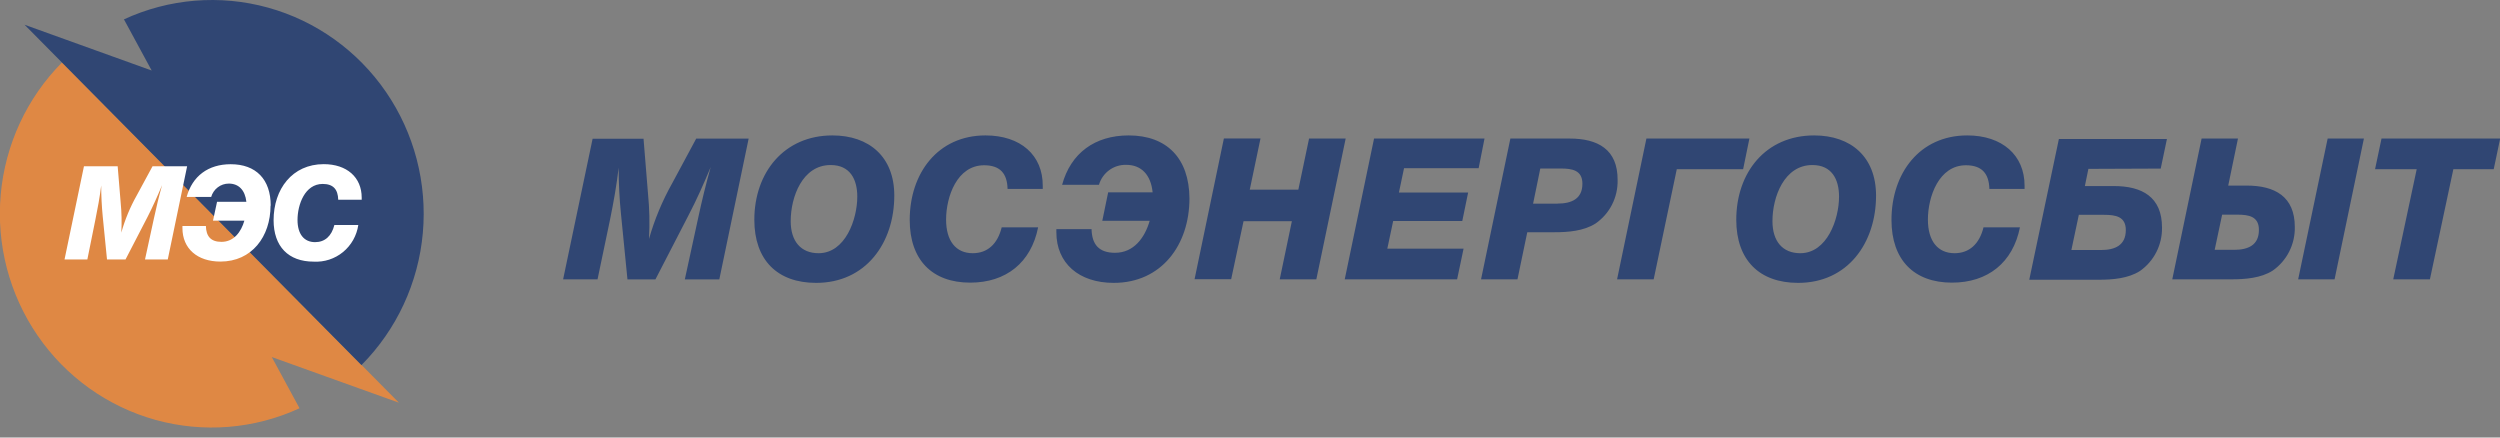 <?xml version="1.0" encoding="UTF-8"?> <svg xmlns="http://www.w3.org/2000/svg" width="240" height="42" viewBox="0 0 240 42" fill="none"><rect x="0" y="0" width="240" height="42" fill="#808080" stroke="none"/> <g clip-path="url(#clip0_1123_4612)"> <path d="M5.953 5.997C2.581 9.397 0.498 13.885 0.07 18.678C-0.358 23.47 0.896 28.262 3.612 32.216C6.328 36.17 10.333 39.035 14.929 40.31C19.524 41.585 24.418 41.19 28.754 39.193L26.09 34.275L38.293 38.658L5.953 5.997Z" fill="#DF8844"></path> <path d="M34.699 35.049C38.076 31.651 40.162 27.162 40.592 22.368C41.022 17.574 39.768 12.78 37.051 8.825C34.334 4.869 30.326 2.004 25.727 0.731C21.13 -0.542 16.234 -0.143 11.899 1.859L14.562 6.771L2.359 2.376L34.699 35.049Z" fill="#304673"></path> <path d="M34.396 21.603H32.099C31.834 22.666 31.186 23.246 30.252 23.246C29.182 23.246 28.562 22.467 28.562 21.114C28.562 19.653 29.261 17.658 30.978 17.658C31.997 17.658 32.442 18.181 32.47 19.176H34.723V18.977C34.723 17.015 33.292 15.759 31.079 15.759C28.055 15.759 26.265 18.158 26.265 21.137C26.265 23.661 27.684 25.117 30.111 25.117C31.131 25.176 32.136 24.849 32.928 24.199C33.721 23.549 34.245 22.623 34.396 21.603ZM25.989 19.744C25.989 17.214 24.575 15.765 22.148 15.765C19.992 15.765 18.466 16.902 17.919 18.908H20.273C20.379 18.539 20.601 18.213 20.906 17.982C21.21 17.75 21.581 17.624 21.963 17.624C22.92 17.624 23.528 18.255 23.652 19.375H20.836L20.448 21.183H23.46C23.151 22.263 22.453 23.218 21.259 23.218C20.239 23.218 19.789 22.689 19.766 21.694H17.514V21.899C17.514 23.86 18.944 25.111 21.157 25.111C24.181 25.111 25.972 22.712 25.972 19.738L25.989 19.744ZM17.964 15.964H14.642L13.127 18.761C12.492 19.886 11.995 21.085 11.646 22.331C11.699 21.368 11.678 20.402 11.584 19.443L11.297 15.964H8.059L6.195 24.906H8.386L9.152 21.114C9.377 20.017 9.58 18.914 9.715 17.805C9.715 18.8 9.765 19.778 9.861 20.773L10.272 24.906H12.052L14.158 20.836C14.676 19.829 15.126 18.812 15.56 17.771C15.261 18.835 14.997 19.92 14.766 21.012L13.921 24.906H16.106L17.964 15.964Z" fill="white"></path> <path d="M79.911 13C75.271 13 72.416 16.565 72.416 21.101C72.416 24.95 74.612 27.156 78.351 27.156C83.11 27.156 85.852 23.341 85.852 18.765C85.852 15.064 83.448 13 79.911 13ZM78.582 24.308C76.893 24.308 75.907 23.171 75.907 21.232C75.907 18.901 77.034 15.843 79.742 15.843C81.589 15.843 82.299 17.19 82.299 18.878C82.299 21.05 81.156 24.308 78.582 24.308ZM228.625 13.301L228.005 16.241H232.004L229.751 26.815H233.271L235.522 16.241H239.397L240.016 13.301H228.625ZM220.623 26.815H224.119L226.935 13.301H223.455L220.623 26.815ZM94.603 13C90.036 13 87.333 16.621 87.333 21.118C87.333 24.933 89.473 27.133 93.139 27.133C96.579 27.133 98.984 25.217 99.66 21.823H96.163C95.768 23.432 94.794 24.308 93.381 24.308C91.765 24.308 90.825 23.131 90.825 21.084C90.825 18.878 91.877 15.865 94.474 15.865C96.016 15.865 96.692 16.661 96.726 18.139H100.104V17.838C100.116 14.893 97.982 13 94.603 13ZM64.555 17.548C63.596 19.249 62.84 21.058 62.303 22.938C62.383 21.484 62.351 20.026 62.207 18.577L61.779 13.318H56.891L54.059 26.815H57.364L58.563 21.084C58.901 19.43 59.2 17.759 59.391 16.093C59.391 17.588 59.465 19.072 59.617 20.567L60.236 26.821H62.922L66.098 20.669C66.892 19.151 67.568 17.616 68.227 16.041C67.776 17.652 67.374 19.284 67.022 20.936L65.743 26.821H69.054L71.87 13.307H66.836L64.555 17.548ZM207.429 16.184L208.026 13.341H197.653L194.809 26.855H201.488C202.783 26.855 204.304 26.741 205.43 26.019C206.098 25.553 206.64 24.928 207.011 24.199C207.382 23.47 207.567 22.66 207.553 21.84C207.553 18.901 205.632 17.861 202.93 17.861H200.148L200.486 16.212L207.429 16.184ZM201.995 20.624C203.088 20.624 204.078 20.777 204.078 22.085C204.078 23.546 203.047 24.001 201.697 24.001H198.852L199.568 20.624H201.995ZM188.857 13C184.29 13 181.582 16.621 181.582 21.118C181.582 24.933 183.727 27.133 187.388 27.133C190.828 27.133 193.239 25.217 193.914 21.823H190.417C190.023 23.432 189.043 24.308 187.636 24.308C186.019 24.308 185.079 23.131 185.079 21.084C185.079 18.878 186.132 15.865 188.728 15.865C190.265 15.865 190.94 16.661 190.981 18.139H194.359V17.838C194.365 14.893 192.202 13 188.857 13ZM215.673 17.815H213.91L214.845 13.301H211.354L208.538 26.815H214.236C215.532 26.815 217.052 26.701 218.179 25.979C218.846 25.513 219.39 24.888 219.76 24.159C220.13 23.43 220.317 22.62 220.302 21.8C220.302 18.861 218.387 17.815 215.673 17.815ZM214.468 23.984H212.609L213.325 20.607H214.772C215.865 20.607 216.855 20.76 216.855 22.068C216.861 23.529 215.831 23.984 214.474 23.984H214.468ZM108.355 13C105.1 13 102.791 14.706 101.963 17.741H105.5C105.665 17.175 106.013 16.68 106.485 16.334C106.959 15.987 107.533 15.809 108.118 15.825C109.565 15.825 110.482 16.775 110.652 18.463H106.384L105.82 21.198H110.37C109.897 22.83 108.844 24.268 107.042 24.268C105.5 24.268 104.823 23.472 104.789 21.994H101.411V22.301C101.411 25.263 103.568 27.156 106.918 27.156C111.485 27.156 114.188 23.535 114.188 19.038C114.16 15.2 112.02 13 108.355 13ZM174.16 13C169.497 13 166.682 16.565 166.682 21.101C166.682 24.95 168.884 27.156 172.623 27.156C177.381 27.156 180.101 23.324 180.101 18.776C180.101 15.064 177.697 13 174.16 13ZM172.825 24.308C171.136 24.308 170.156 23.171 170.156 21.232C170.156 18.901 171.283 15.843 173.991 15.843C175.832 15.843 176.548 17.19 176.548 18.878C176.548 21.05 175.398 24.308 172.825 24.308ZM167.943 13.301H158.055L155.239 26.815H158.753L160.972 16.241H167.341L167.943 13.301ZM150.689 13.301H144.996L142.18 26.815H145.678L146.618 22.295H149.225C150.537 22.295 152.041 22.181 153.167 21.459C153.838 20.998 154.384 20.375 154.755 19.646C155.125 18.917 155.31 18.106 155.29 17.287C155.312 14.347 153.398 13.301 150.689 13.301ZM149.524 19.555H147.176L147.868 16.178H149.828C150.915 16.178 151.911 16.331 151.911 17.639C151.911 19.089 150.875 19.544 149.524 19.544V19.555ZM125.67 13.301L124.64 18.208H119.977L121.008 13.29H117.493L114.678 26.803H118.192L119.38 21.232H124.02L122.854 26.815H126.368L129.184 13.301H125.67ZM141.95 16.144L142.513 13.301H131.909L129.094 26.815H139.883L140.503 23.87H133.182L133.745 21.215H140.379L140.942 18.48H134.297L134.787 16.15L141.95 16.144Z" fill="#304673"></path> </g> <defs> <clipPath id="clip0_1123_4612"> <rect width="240" height="41.041" fill="white"></rect> </clipPath> </defs> </svg> 